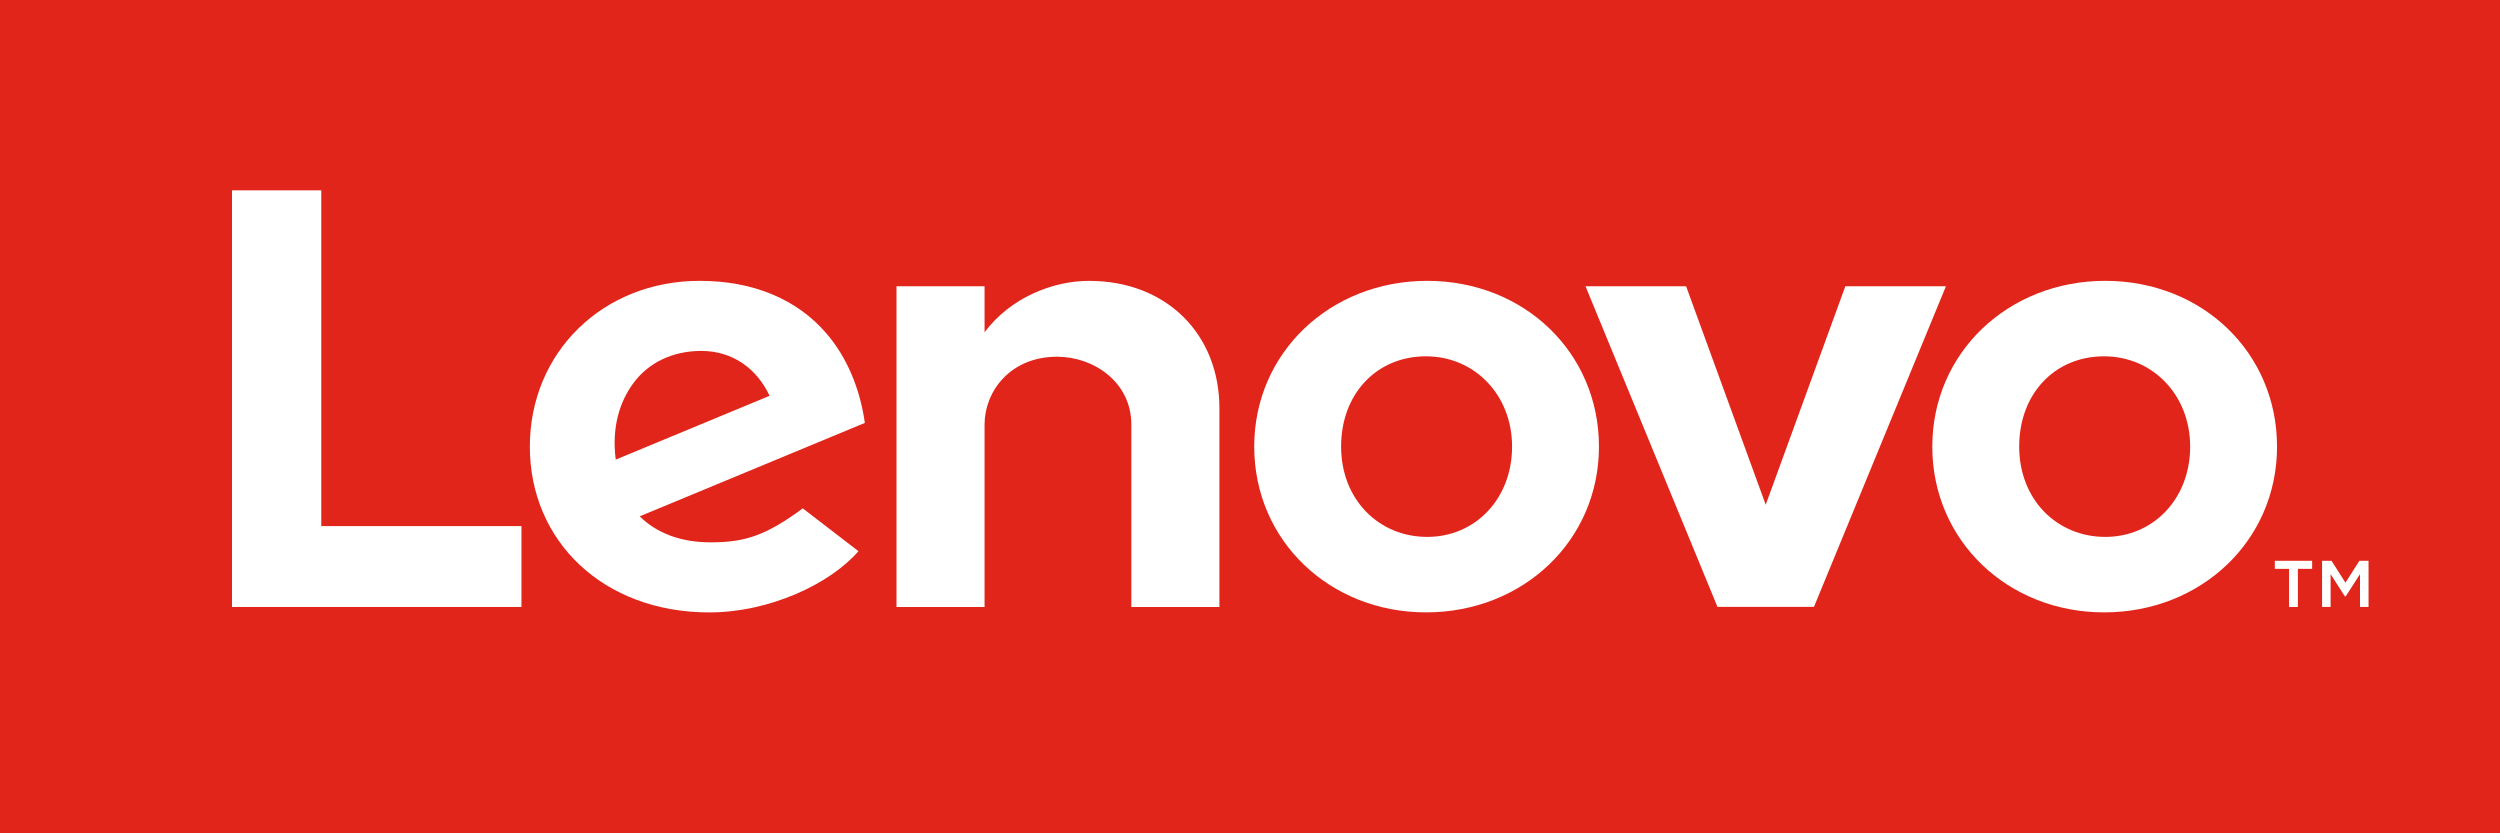 <?xml version="1.0" encoding="UTF-8"?>
<svg id="Layer_1" xmlns="http://www.w3.org/2000/svg" viewBox="0 0 1600 533.33">
  <defs>
    <style>
      .cls-1 {
        fill: #fff;
      }

      .cls-2 {
        fill: #e1251b;
      }
    </style>
  </defs>
  <rect class="cls-2" x="0" width="1600" height="533.33"/>
  <g>
    <path class="cls-1" d="M697.05,179.75c-23.63,0-50.51,10.95-66.93,32.89v-.04s0,.02,0,.02v-29.42s-56.36,0-56.36,0v205.27h56.36v-116.8c0-21.02,16.29-43.37,46.47-43.37,23.33,0,47.46,16.22,47.46,43.37v116.8h56.37v-127.25c0-47.2-33.77-81.46-83.36-81.46"/>
    <polygon class="cls-1" points="1181.02 183.2 1130.06 323.03 1079.1 183.2 1014.72 183.2 1099.18 388.39 1160.94 388.39 1245.4 183.2 1181.02 183.2"/>
    <path class="cls-1" d="M513.77,325.35c-23.73,17.55-37.28,21.75-58.91,21.75-19.47,0-34.71-6.04-45.46-16.65l144.1-59.78c-3.14-22.28-11.59-42.17-24.61-57.3-18.93-22-46.96-33.63-81.07-33.63-61.98,0-108.72,45.73-108.72,106.11s46.84,106.1,114.92,106.1c38.14,0,77.15-18.08,95.38-39.2l-35.64-27.4ZM405.48,245.04c9.6-12.89,24.89-20.45,43.36-20.45,20.32,0,35.72,11.6,43.69,28.72l-98.47,40.85c-2.69-20.96,2.67-37.36,11.43-49.12Z"/>
    <polygon class="cls-1" points="333.73 336.7 205.62 336.7 205.62 121.81 148.49 121.81 148.49 388.46 333.73 388.46 333.73 336.7"/>
    <path class="cls-1" d="M1346.61,391.92c-61.64,0-109.94-45.92-109.94-106.08s48.63-106.1,110.7-106.1,109.93,45.92,109.93,106.1-48.62,106.08-110.69,106.08M1346.61,228.04c-31.48,0-54.33,23.85-54.33,57.79s24.2,57.79,55.09,57.79,54.33-24.51,54.33-57.79-24.2-57.79-55.09-57.79"/>
    <path class="cls-1" d="M912.64,391.92c-61.64,0-109.94-45.92-109.94-106.08s48.63-106.1,110.7-106.1,109.93,45.92,109.93,106.1-48.62,106.08-110.69,106.08M912.64,228.04c-31.48,0-54.33,23.85-54.33,57.79s24.2,57.79,55.09,57.79,54.33-24.51,54.33-57.79-24.2-57.79-55.09-57.79"/>
    <path class="cls-1" d="M1465,364.09h-9.12v-5.18h23.89v5.18h-9.12v24.37h-5.66v-24.37ZM1486.11,358.9h6.05l8.93,14.01,8.92-14.01h5.86v29.55h-5.47v-21.01l-9.12,14.2h-.58l-9.11-14.2v21.01h-5.47v-29.55Z"/>
  </g>
</svg>